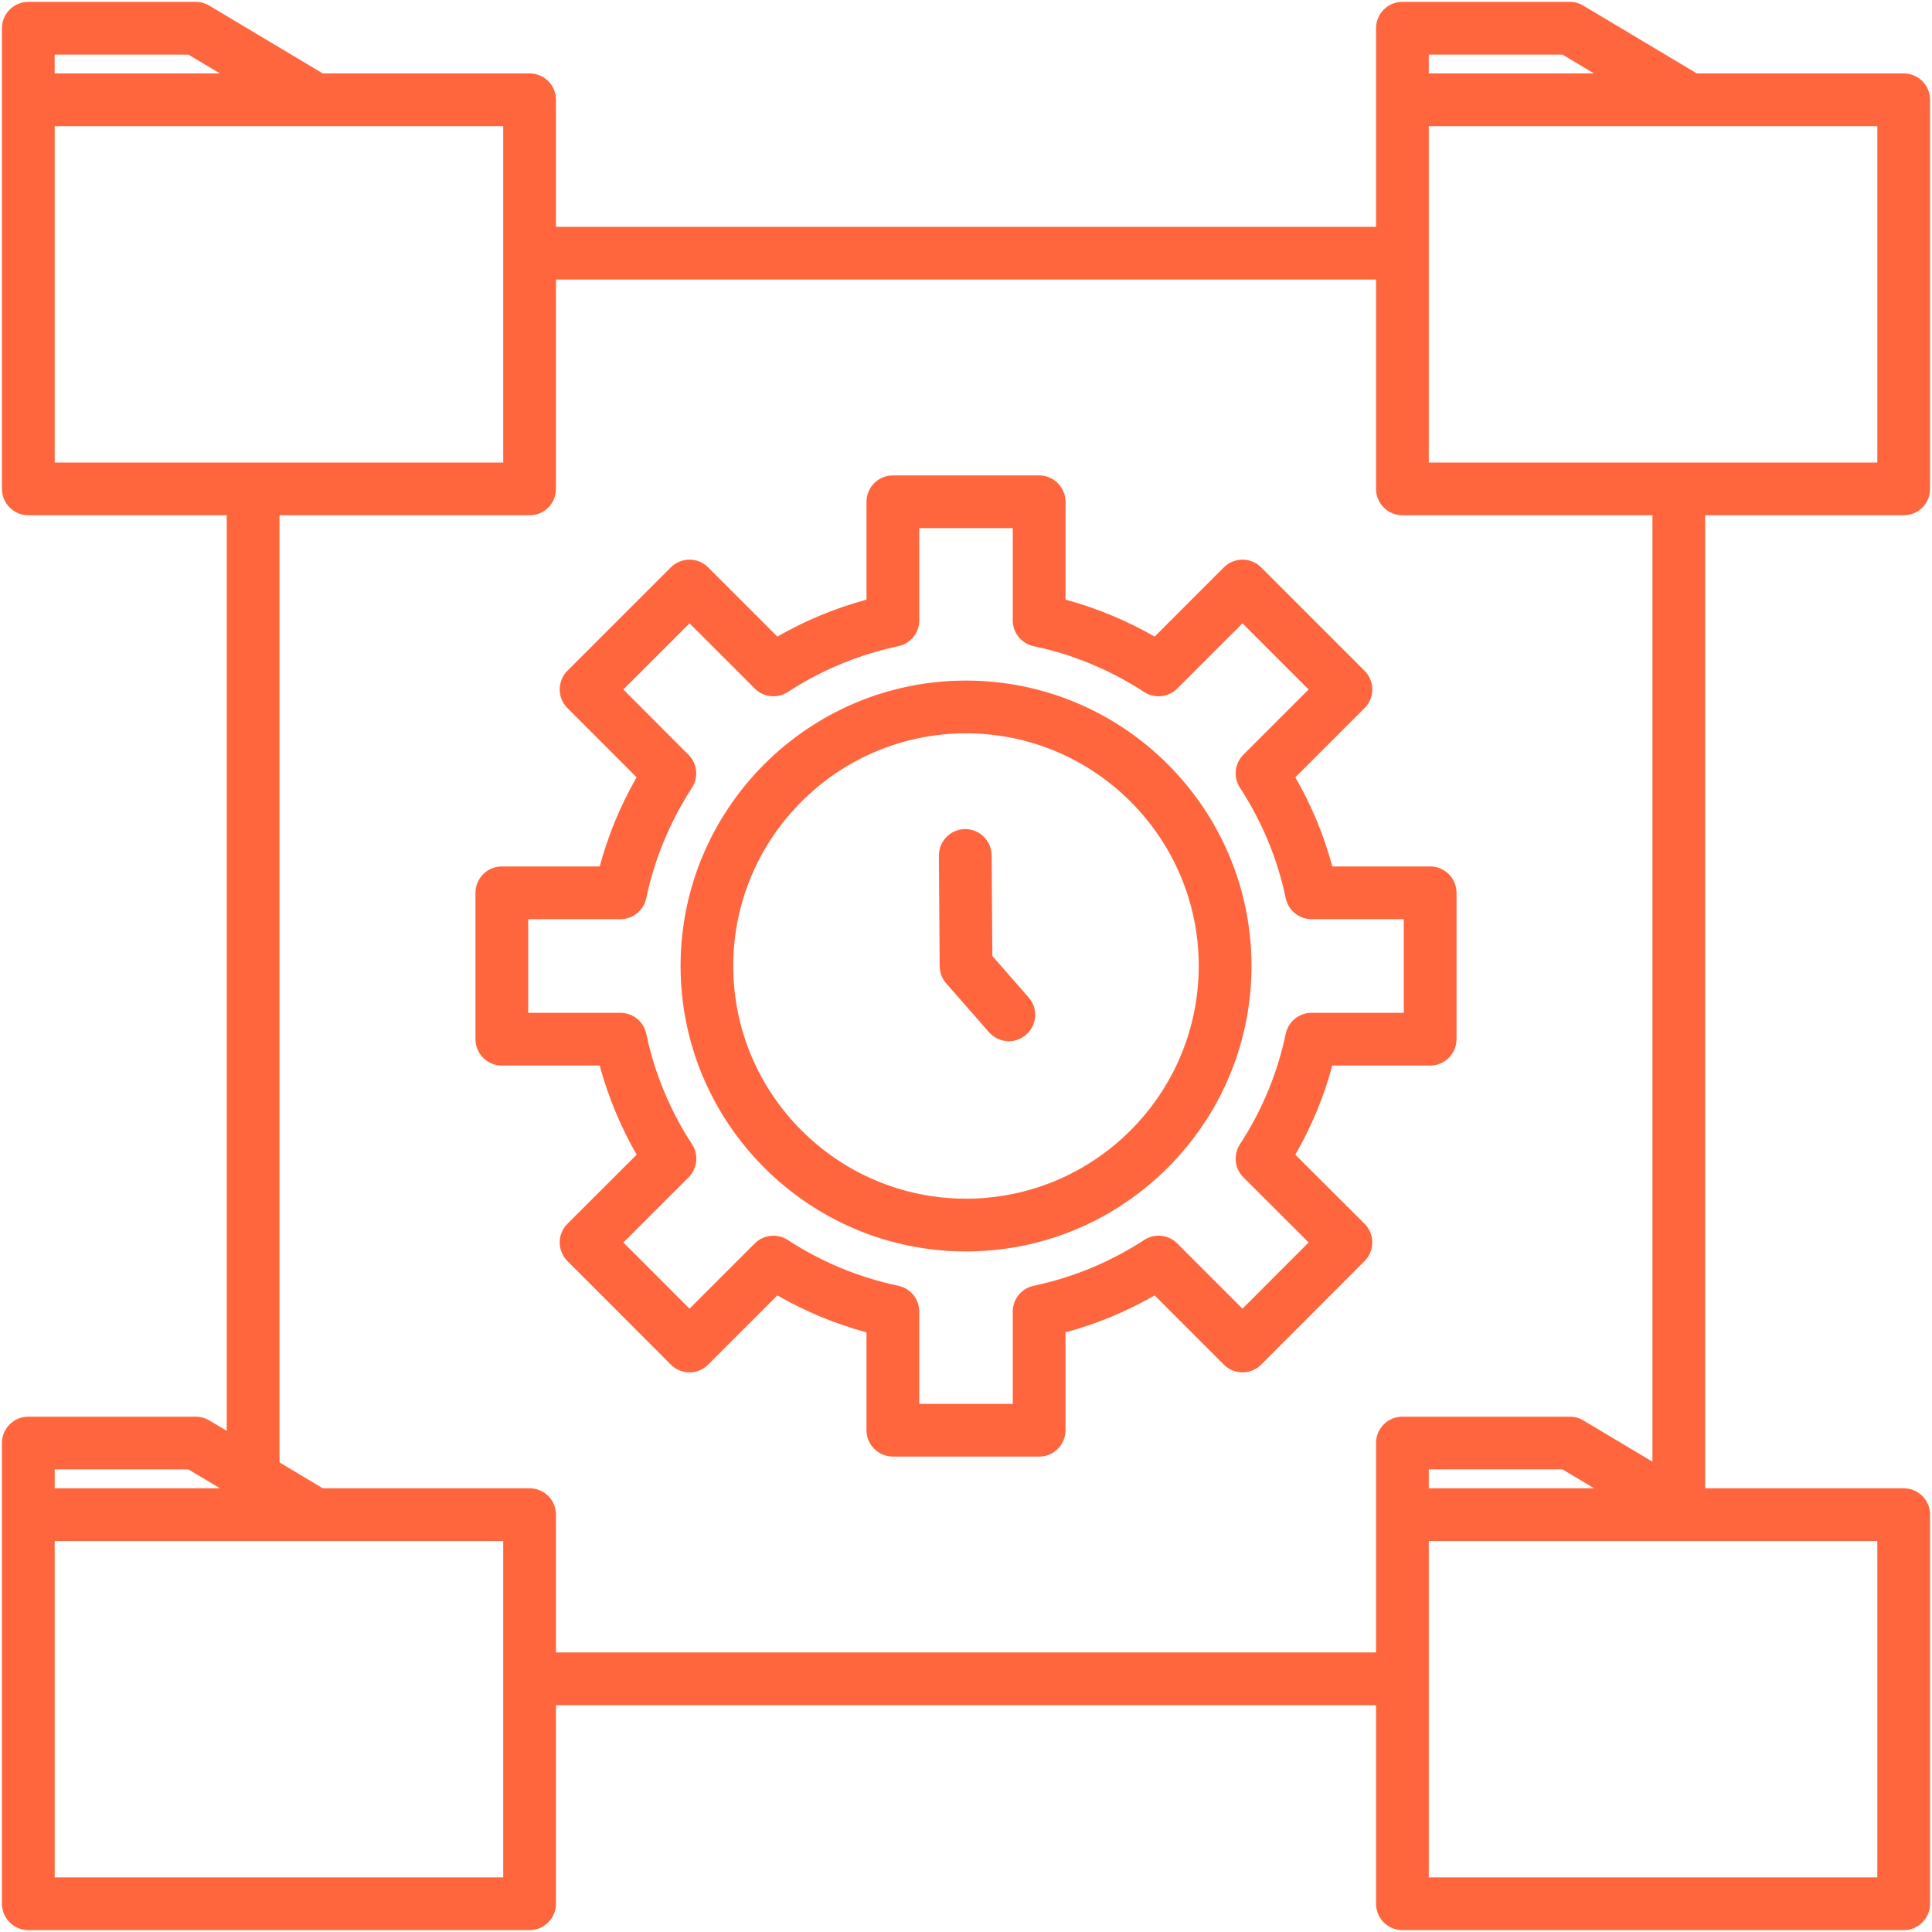 <svg width="30" height="30" viewBox="0 0 30 30" fill="none" xmlns="http://www.w3.org/2000/svg">
<path d="M29.561 8.001C29.787 8.001 29.97 7.818 29.97 7.591V1.549C29.97 1.323 29.787 1.14 29.561 1.14H26.348L24.585 0.087C24.522 0.049 24.45 0.029 24.375 0.029H21.776C21.55 0.029 21.367 0.213 21.367 0.439V1.549V3.522H8.633V1.549C8.633 1.323 8.45 1.14 8.224 1.14H5.012L3.249 0.087C3.185 0.049 3.113 0.029 3.039 0.029H0.44C0.214 0.029 0.03 0.213 0.03 0.439V1.549V7.591C0.03 7.817 0.214 8.001 0.44 8.001H3.521V22.218L3.249 22.056C3.185 22.018 3.113 21.998 3.039 21.998H0.44C0.214 21.998 0.03 22.181 0.03 22.407V23.519V29.561C0.03 29.787 0.214 29.971 0.44 29.971H8.224C8.45 29.971 8.633 29.787 8.633 29.561V26.478H21.367V29.561C21.367 29.787 21.55 29.971 21.776 29.971H29.561C29.787 29.971 29.97 29.787 29.97 29.561V23.519C29.97 23.293 29.787 23.11 29.561 23.11H26.477V8.001H29.561ZM29.151 7.182H22.186V1.959H26.235H29.151V7.182ZM22.186 0.848H24.262L24.751 1.14H22.186V0.848ZM0.849 0.848H2.926L3.414 1.14H0.849V0.848ZM0.849 1.959H4.899H7.814V7.182H0.849V1.959ZM0.849 22.817H2.926L3.416 23.11H0.849V22.817ZM7.814 29.152H0.849V23.929H4.899H7.814V29.152ZM29.151 29.152H22.186V23.929H26.235H29.151V29.152ZM22.186 23.11V22.816H24.262L24.753 23.11H22.186ZM25.659 22.697L24.586 22.056C24.522 22.018 24.45 21.998 24.375 21.998H21.776C21.55 21.998 21.367 22.181 21.367 22.407V23.519V25.659H8.633V23.519C8.633 23.293 8.45 23.11 8.224 23.11H5.012L4.34 22.708V8.001H8.224C8.45 8.001 8.633 7.818 8.633 7.591V4.341H21.367V7.591C21.367 7.817 21.55 8.001 21.776 8.001H25.659V22.697ZM20.114 12.07L21.189 10.995C21.349 10.836 21.349 10.576 21.189 10.416L19.583 8.81C19.423 8.65 19.164 8.65 19.004 8.81L17.929 9.885C17.492 9.634 17.029 9.442 16.545 9.311V7.792C16.545 7.566 16.362 7.382 16.136 7.382H13.865C13.639 7.382 13.455 7.566 13.455 7.792V9.311C12.969 9.443 12.505 9.635 12.071 9.885L10.996 8.81C10.836 8.65 10.577 8.65 10.417 8.81L8.811 10.416C8.651 10.576 8.651 10.835 8.811 10.995L9.885 12.07C9.634 12.508 9.442 12.971 9.312 13.454H7.793C7.567 13.454 7.383 13.638 7.383 13.864V16.136C7.383 16.363 7.567 16.546 7.793 16.546H9.312C9.443 17.029 9.635 17.493 9.886 17.93L8.811 19.003C8.734 19.079 8.691 19.184 8.691 19.292C8.691 19.401 8.734 19.505 8.811 19.582L10.417 21.19C10.494 21.267 10.598 21.31 10.707 21.31H10.707C10.816 21.31 10.92 21.267 10.996 21.19L12.071 20.115C12.505 20.365 12.969 20.557 13.455 20.689V22.208C13.455 22.434 13.639 22.618 13.865 22.618H16.136C16.362 22.618 16.545 22.434 16.545 22.208V20.689C17.03 20.557 17.494 20.365 17.929 20.115L19.004 21.19C19.081 21.267 19.185 21.31 19.293 21.31H19.293C19.402 21.31 19.506 21.267 19.583 21.19L21.189 19.582C21.266 19.505 21.309 19.401 21.309 19.292C21.309 19.184 21.266 19.08 21.189 19.003L20.114 17.93C20.365 17.493 20.558 17.029 20.688 16.546H22.207C22.433 16.546 22.617 16.363 22.617 16.136V13.864C22.617 13.638 22.433 13.454 22.207 13.454H20.688C20.558 12.97 20.365 12.507 20.114 12.07ZM21.798 15.727H20.366C20.172 15.727 20.005 15.863 19.965 16.052C19.837 16.663 19.598 17.24 19.254 17.768C19.148 17.93 19.17 18.144 19.307 18.281L20.32 19.293L19.293 20.321L18.28 19.308C18.143 19.171 17.929 19.148 17.767 19.254C17.243 19.596 16.665 19.835 16.05 19.966C15.861 20.006 15.726 20.173 15.726 20.366V21.799H14.274V20.366C14.274 20.173 14.139 20.006 13.95 19.966C13.333 19.835 12.756 19.596 12.234 19.255C12.072 19.149 11.857 19.171 11.72 19.308L10.707 20.321L9.68 19.293L10.693 18.281C10.83 18.144 10.852 17.93 10.746 17.768C10.402 17.24 10.163 16.663 10.035 16.052C9.995 15.863 9.828 15.727 9.634 15.727H8.202V14.273H9.634C9.828 14.273 9.995 14.137 10.035 13.948C10.163 13.338 10.402 12.761 10.745 12.232C10.85 12.07 10.828 11.856 10.691 11.72L9.679 10.706L10.707 9.679L11.72 10.692C11.857 10.829 12.072 10.851 12.234 10.745C12.756 10.404 13.334 10.165 13.949 10.034C14.139 9.994 14.274 9.827 14.274 9.634V8.201H15.726V9.634C15.726 9.827 15.862 9.994 16.051 10.034C16.662 10.162 17.239 10.402 17.767 10.746C17.929 10.851 18.143 10.829 18.28 10.692L19.293 9.679L20.32 10.706L19.307 11.719C19.17 11.856 19.148 12.07 19.254 12.232C19.598 12.76 19.837 13.337 19.965 13.948C20.005 14.137 20.172 14.273 20.366 14.273H21.798V15.727H21.798ZM15 10.568C12.556 10.568 10.568 12.556 10.568 14.999C10.568 17.443 12.556 19.432 15 19.432C17.444 19.432 19.433 17.443 19.433 14.999C19.433 12.556 17.444 10.568 15 10.568ZM15 18.613C13.008 18.613 11.386 16.992 11.386 14.999C11.386 13.008 13.008 11.387 15 11.387C16.993 11.387 18.614 13.008 18.614 14.999C18.614 16.992 16.993 18.613 15 18.613ZM15.973 15.489C16.122 15.659 16.105 15.918 15.934 16.066C15.857 16.134 15.761 16.168 15.665 16.168C15.551 16.168 15.438 16.12 15.357 16.028L14.692 15.269C14.627 15.195 14.591 15.1 14.591 15.002L14.579 13.286C14.578 13.06 14.76 12.876 14.986 12.874C14.987 12.874 14.988 12.874 14.989 12.874C15.213 12.874 15.396 13.056 15.398 13.281L15.409 14.844L15.973 15.489Z" fill="#FF663D"/>
</svg>
